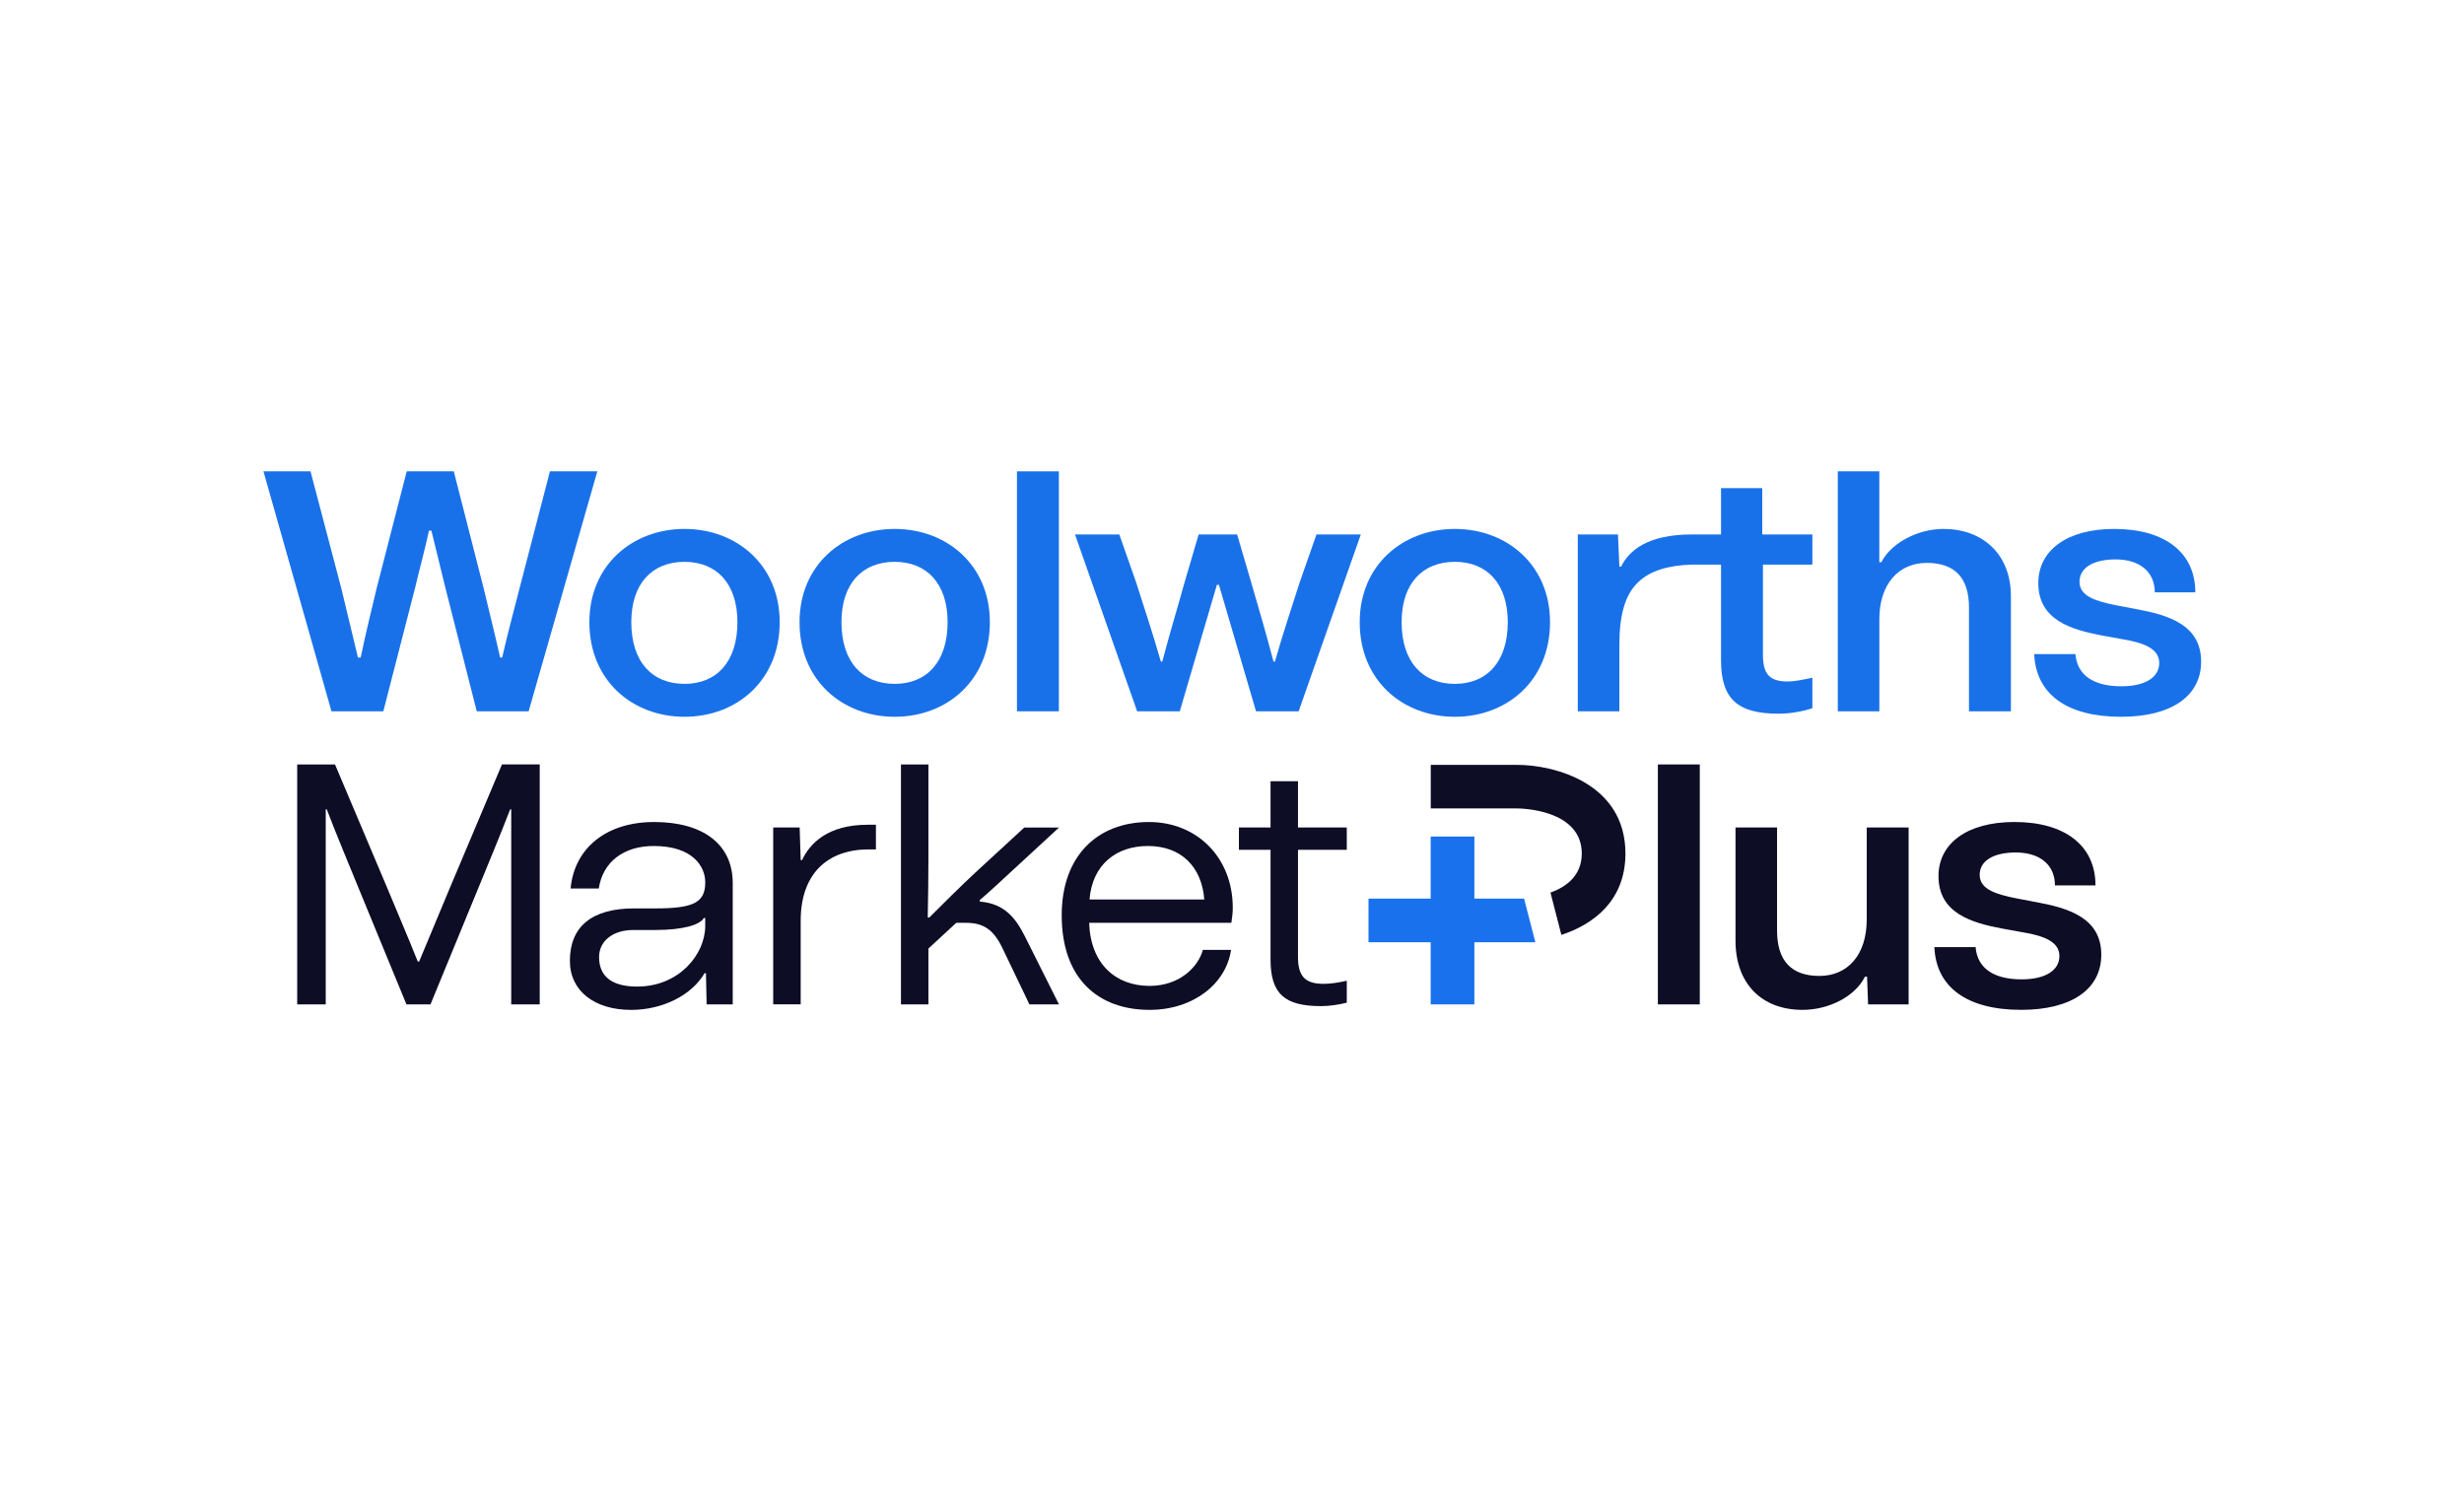 <svg xmlns="http://www.w3.org/2000/svg" width="231" height="140" viewBox="0 0 231 140" fill="none"><path d="M24.699 44.194H29.111L32.011 55.218L33.556 61.647H33.815C34.265 59.492 34.779 57.372 35.294 55.218L38.13 44.194H42.542L45.342 55.153C45.857 57.308 46.404 59.492 46.886 61.647H47.08C47.566 59.492 48.142 57.372 48.692 55.218L51.557 44.194H55.999L49.56 66.693H44.695L41.733 55.027C41.315 53.26 40.862 51.525 40.445 49.755H40.218C39.833 51.522 39.348 53.289 38.93 55.059L35.936 66.696H31.076L24.699 44.194Z" fill="#1971E9"></path><path d="M55.254 58.335C55.254 52.969 59.313 49.593 64.175 49.593C69.04 49.593 73.096 52.966 73.096 58.335C73.096 63.831 69.037 67.207 64.175 67.207C59.313 67.207 55.254 63.834 55.254 58.335ZM69.134 58.335C69.134 54.704 67.169 52.678 64.175 52.678C61.148 52.678 59.184 54.704 59.184 58.335C59.184 62.064 61.148 64.121 64.175 64.121C67.172 64.121 69.134 62.064 69.134 58.335Z" fill="#1971E9"></path><path d="M74.957 58.335C74.957 52.969 79.016 49.593 83.878 49.593C88.743 49.593 92.799 52.966 92.799 58.335C92.799 63.831 88.74 67.207 83.878 67.207C79.016 67.207 74.957 63.834 74.957 58.335ZM88.838 58.335C88.838 54.704 86.873 52.678 83.878 52.678C80.852 52.678 78.887 54.704 78.887 58.335C78.887 62.064 80.852 64.121 83.878 64.121C86.875 64.121 88.838 62.064 88.838 58.335Z" fill="#1971E9"></path><path d="M99.269 44.194V66.693H95.34V44.194H99.269Z" fill="#1971E9"></path><path d="M100.781 50.11H104.935L106.514 54.61C107.352 57.278 107.994 59.11 108.832 62.034H108.961C109.767 59.013 110.347 57.149 111.053 54.61L112.373 50.11H115.98L117.3 54.61C118.041 57.149 118.589 59.013 119.394 62.034H119.524C120.359 59.108 121.004 57.276 121.842 54.61L123.421 50.11H127.577L121.747 66.696H117.753L114.276 54.836H114.082L110.603 66.696H106.608L100.781 50.11Z" fill="#1971E9"></path><path d="M127.473 58.335C127.473 52.969 131.532 49.593 136.394 49.593C141.259 49.593 145.315 52.966 145.315 58.335C145.315 63.831 141.256 67.207 136.394 67.207C131.532 67.207 127.473 63.834 127.473 58.335ZM141.353 58.335C141.353 54.704 139.388 52.678 136.394 52.678C133.367 52.678 131.402 54.704 131.402 58.335C131.402 62.064 133.367 64.121 136.394 64.121C139.388 64.121 141.353 62.064 141.353 58.335Z" fill="#1971E9"></path><path d="M147.918 50.11H151.686L151.815 53.13H151.974C152.715 51.654 154.392 50.11 158.642 50.11H161.346V45.768H165.211V50.11H169.911V52.937H165.275V61.391C165.275 63.191 165.887 63.898 167.593 63.898C168.237 63.898 169.011 63.737 169.911 63.543V66.403C168.817 66.758 167.72 66.916 166.723 66.916C162.89 66.916 161.346 65.534 161.346 61.902V52.937H158.642C156.389 53.001 154.68 53.515 153.554 54.61C152.33 55.799 151.815 57.695 151.815 60.493V66.696H147.918V50.11Z" fill="#1971E9"></path><path d="M172.289 44.194H176.186V52.711H176.38C177.186 51.07 179.601 49.593 182.21 49.593C185.849 49.593 188.522 51.939 188.522 55.893V66.693H184.593V56.956C184.593 54.222 183.304 52.778 180.633 52.778C177.963 52.778 176.189 54.803 176.189 58.048V66.693H172.292V44.194H172.289Z" fill="#1971E9"></path><path d="M190.707 61.327H194.572C194.731 63.288 196.246 64.347 198.887 64.347C201.108 64.347 202.429 63.511 202.429 62.16C202.429 60.81 200.949 60.264 199.046 59.944L197.081 59.589C194.184 59.043 191.092 58.142 191.092 54.672C191.092 51.586 193.798 49.593 198.211 49.593C202.914 49.593 205.811 51.777 205.811 55.538H202.011C202.011 53.609 200.593 52.452 198.337 52.452C196.211 52.452 194.955 53.257 194.955 54.542C194.955 55.925 196.502 56.374 198.434 56.762L200.302 57.114C203.232 57.66 206.356 58.561 206.356 62.031C206.356 65.278 203.555 67.207 198.852 67.207C193.766 67.207 190.869 65.087 190.707 61.327Z" fill="#1971E9"></path><path d="M27.863 71.675H31.407L36.367 83.406C37.299 85.654 38.267 87.906 39.167 90.155H39.296L42.002 83.661L47.059 71.672H50.6V94.171H47.927V83.694V75.885H47.83C46.832 78.456 45.768 81.028 44.706 83.599L40.358 94.174H38.105L33.725 83.535C32.696 80.996 31.599 78.424 30.634 75.885H30.537V83.726V94.171H27.863V71.675Z" fill="#0E0D26"></path><path d="M53.426 90.09C53.426 86.876 55.488 85.173 59.45 85.173H61.414C64.959 85.173 66.118 84.659 66.118 82.731C66.118 81.283 64.991 79.322 61.285 79.322C58.517 79.322 56.52 80.769 56.135 83.309H53.493C53.849 79.484 56.876 77.073 61.32 77.073C65.959 77.073 68.694 79.196 68.694 82.795V94.174H66.247L66.182 91.249H66.053C64.829 93.34 62.094 94.69 59.161 94.69C55.744 94.687 53.426 92.92 53.426 90.09ZM66.115 86.811V86.074H65.986C65.632 86.717 64.053 87.198 61.412 87.198H59.385C57.42 87.198 56.164 88.258 56.164 89.738C56.164 91.441 57.226 92.503 59.738 92.503C63.665 92.5 66.115 89.48 66.115 86.811Z" fill="#0E0D26"></path><path d="M72.488 77.587H74.968L75.065 80.64H75.194C75.9 79.131 77.544 77.329 81.345 77.329H82.118V79.642H81.442C77.577 79.642 75.065 81.924 75.065 86.327V94.168H72.488V77.587Z" fill="#0E0D26"></path><path d="M84.465 71.675H87.041V80.224C87.041 82.346 87.009 84.21 86.977 86.01L87.106 86.042C88.297 84.853 90.068 83.086 91.454 81.8L96.027 77.59H99.281L95.866 80.74C94.127 82.349 92.645 83.728 91.842 84.404L91.874 84.533C94.192 84.726 95.224 86.109 96.06 87.747L99.281 94.176H96.51L93.966 88.872C93.16 87.201 92.227 86.526 90.583 86.526H89.65L87.041 88.936V94.176H84.465V71.675Z" fill="#0E0D26"></path><path d="M99.535 85.816C99.535 80.256 102.883 77.073 107.715 77.073C112.224 77.073 115.572 80.414 115.572 85.108C115.572 85.493 115.539 85.88 115.442 86.523H102.109C102.238 90.413 104.621 92.439 107.777 92.439C110.545 92.439 112.319 90.704 112.769 89.063H115.41C114.96 92.213 111.898 94.687 107.777 94.687C102.982 94.687 99.535 91.793 99.535 85.816ZM112.901 84.336C112.674 81.316 110.774 79.322 107.618 79.322C104.656 79.322 102.403 81.057 102.144 84.336H112.901Z" fill="#0E0D26"></path><path d="M116.148 77.587H119.113V73.249H121.687V77.587H126.261V79.677H121.687V89.738C121.687 91.537 122.364 92.245 124.07 92.245C124.714 92.245 125.423 92.148 126.261 91.954V94.012C125.49 94.206 124.652 94.335 123.846 94.335C120.463 94.335 119.113 93.211 119.113 89.964V79.677H116.148V77.587Z" fill="#0E0D26"></path><path d="M159.355 71.675V94.174H155.426V71.675H159.355Z" fill="#0E0D26"></path><path d="M162.703 88.194V77.587H166.6V87.263C166.6 90.058 167.921 91.505 170.562 91.505C173.266 91.505 175.004 89.48 175.004 86.233V77.587H178.934V94.174H175.134L175.036 91.57H174.842C173.942 93.402 171.495 94.687 168.98 94.687C165.15 94.687 162.703 92.213 162.703 88.194Z" fill="#0E0D26"></path><path d="M181.348 88.804H185.213C185.372 90.765 186.886 91.825 189.528 91.825C191.749 91.825 193.069 90.989 193.069 89.638C193.069 88.288 191.59 87.742 189.687 87.422L187.722 87.067C184.825 86.521 181.733 85.62 181.733 82.149C181.733 79.064 184.439 77.071 188.851 77.071C193.554 77.071 196.452 79.255 196.452 83.016H192.651C192.651 81.087 191.234 79.93 188.978 79.93C186.851 79.93 185.595 80.734 185.595 82.02C185.595 83.403 187.142 83.852 189.075 84.24L190.943 84.592C193.872 85.138 196.996 86.039 196.996 89.509C196.996 92.756 194.196 94.685 189.493 94.685C184.407 94.687 181.509 92.565 181.348 88.804Z" fill="#0E0D26"></path><path d="M142.235 71.715H134.133V75.801H142.235C142.483 75.801 148.291 75.85 148.291 80.03C148.291 82.098 146.841 83.155 145.356 83.693L146.38 87.658C149.404 86.663 152.385 84.436 152.385 80.03C152.385 73.453 145.747 71.715 142.235 71.715Z" fill="#0E0D26"></path><path d="M142.883 84.258H138.223V83.198V79.15V78.435H134.127V84.258H128.297V88.347H134.127V94.174H138.223V88.347H143.94L142.883 84.258Z" fill="#1971ED"></path></svg>